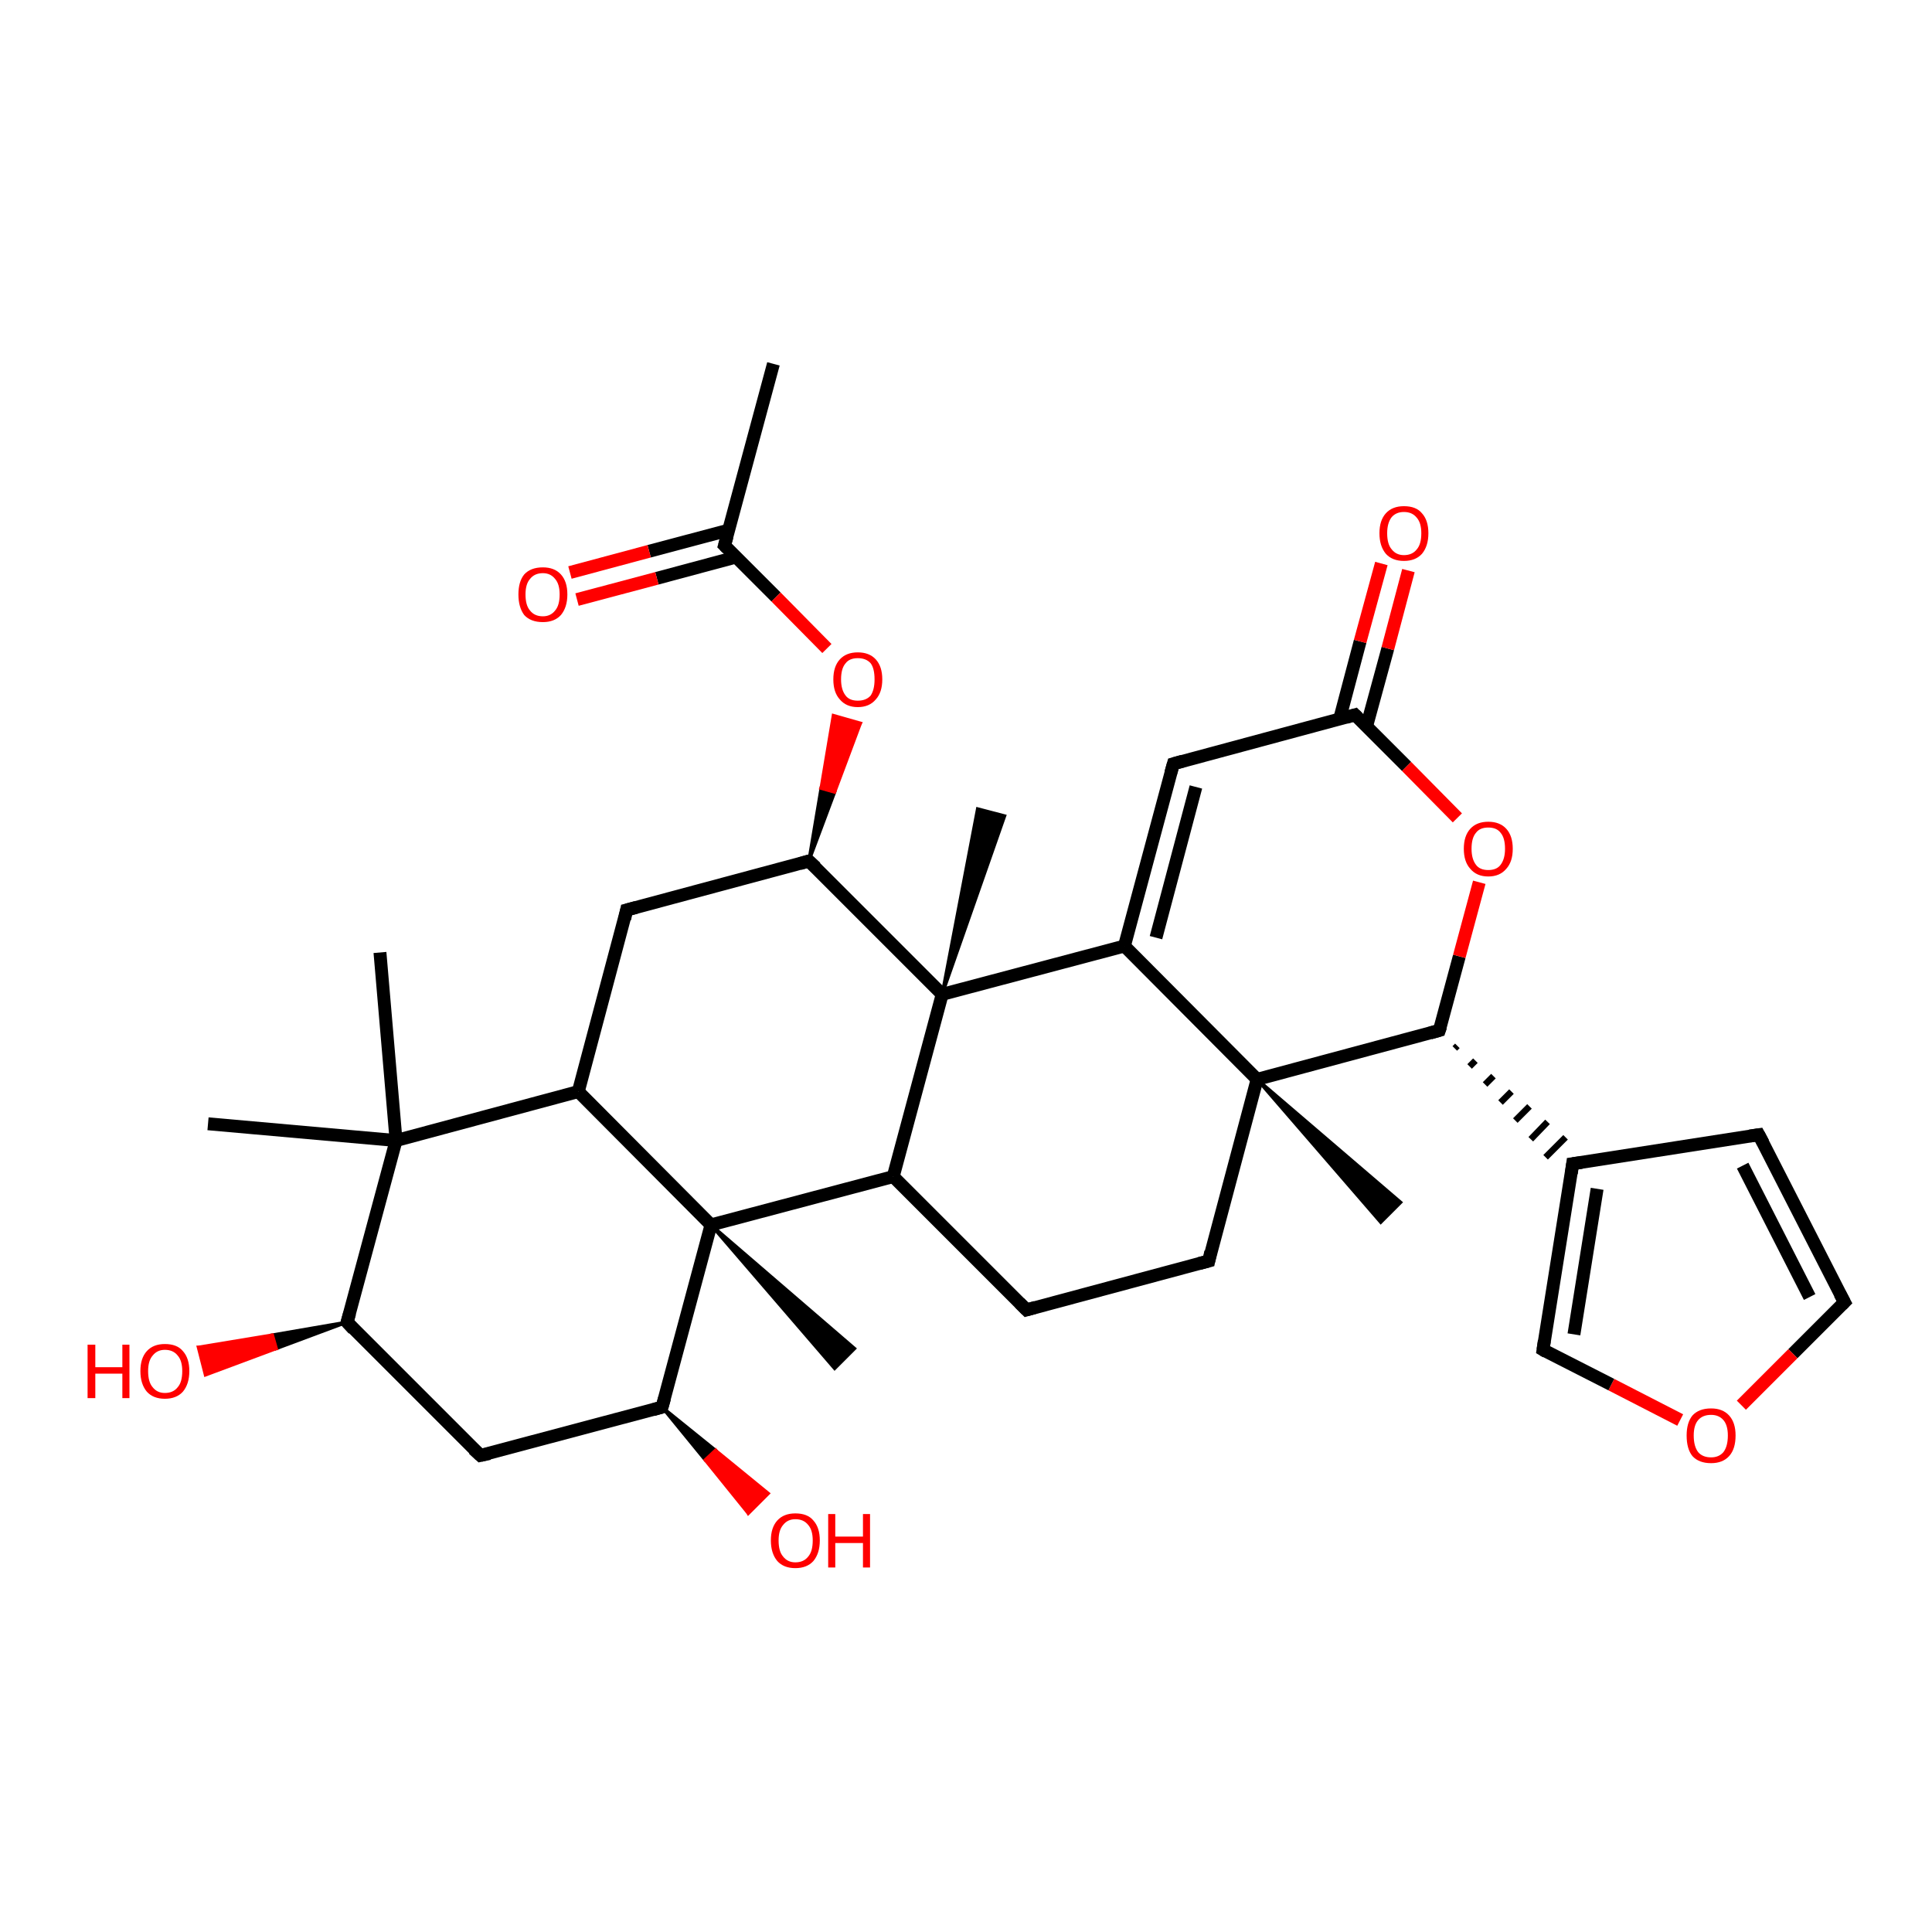 <?xml version='1.0' encoding='iso-8859-1'?>
<svg version='1.1' baseProfile='full'
              xmlns='http://www.w3.org/2000/svg'
                      xmlns:rdkit='http://www.rdkit.org/xml'
                      xmlns:xlink='http://www.w3.org/1999/xlink'
                  xml:space='preserve'
width='300px' height='300px' viewBox='0 0 300 300'>
<!-- END OF HEADER -->
<rect style='opacity:1.0;fill:#FFFFFF;stroke:none' width='300.0' height='300.0' x='0.0' y='0.0'> </rect>
<path class='bond-0 atom-0 atom-1' d='M 120.1,56.5 L 112.5,84.7' style='fill:none;fill-rule:evenodd;stroke:#000000;stroke-width:2.0px;stroke-linecap:butt;stroke-linejoin:miter;stroke-opacity:1' />
<path class='bond-1 atom-1 atom-2' d='M 113.2,82.3 L 100.8,85.6' style='fill:none;fill-rule:evenodd;stroke:#000000;stroke-width:2.0px;stroke-linecap:butt;stroke-linejoin:miter;stroke-opacity:1' />
<path class='bond-1 atom-1 atom-2' d='M 100.8,85.6 L 88.5,88.9' style='fill:none;fill-rule:evenodd;stroke:#FF0000;stroke-width:2.0px;stroke-linecap:butt;stroke-linejoin:miter;stroke-opacity:1' />
<path class='bond-1 atom-1 atom-2' d='M 114.3,86.5 L 102.0,89.8' style='fill:none;fill-rule:evenodd;stroke:#000000;stroke-width:2.0px;stroke-linecap:butt;stroke-linejoin:miter;stroke-opacity:1' />
<path class='bond-1 atom-1 atom-2' d='M 102.0,89.8 L 89.6,93.1' style='fill:none;fill-rule:evenodd;stroke:#FF0000;stroke-width:2.0px;stroke-linecap:butt;stroke-linejoin:miter;stroke-opacity:1' />
<path class='bond-2 atom-1 atom-3' d='M 112.5,84.7 L 120.5,92.7' style='fill:none;fill-rule:evenodd;stroke:#000000;stroke-width:2.0px;stroke-linecap:butt;stroke-linejoin:miter;stroke-opacity:1' />
<path class='bond-2 atom-1 atom-3' d='M 120.5,92.7 L 128.4,100.7' style='fill:none;fill-rule:evenodd;stroke:#FF0000;stroke-width:2.0px;stroke-linecap:butt;stroke-linejoin:miter;stroke-opacity:1' />
<path class='bond-3 atom-4 atom-3' d='M 125.6,133.7 L 127.5,122.4 L 129.6,123.0 Z' style='fill:#000000;fill-rule:evenodd;fill-opacity:1;stroke:#000000;stroke-width:0.5px;stroke-linecap:butt;stroke-linejoin:miter;stroke-opacity:1;' />
<path class='bond-3 atom-4 atom-3' d='M 127.5,122.4 L 133.6,112.3 L 129.4,111.1 Z' style='fill:#FF0000;fill-rule:evenodd;fill-opacity:1;stroke:#FF0000;stroke-width:0.5px;stroke-linecap:butt;stroke-linejoin:miter;stroke-opacity:1;' />
<path class='bond-3 atom-4 atom-3' d='M 127.5,122.4 L 129.6,123.0 L 133.6,112.3 Z' style='fill:#FF0000;fill-rule:evenodd;fill-opacity:1;stroke:#FF0000;stroke-width:0.5px;stroke-linecap:butt;stroke-linejoin:miter;stroke-opacity:1;' />
<path class='bond-4 atom-4 atom-5' d='M 125.6,133.7 L 97.3,141.3' style='fill:none;fill-rule:evenodd;stroke:#000000;stroke-width:2.0px;stroke-linecap:butt;stroke-linejoin:miter;stroke-opacity:1' />
<path class='bond-5 atom-5 atom-6' d='M 97.3,141.3 L 89.8,169.5' style='fill:none;fill-rule:evenodd;stroke:#000000;stroke-width:2.0px;stroke-linecap:butt;stroke-linejoin:miter;stroke-opacity:1' />
<path class='bond-6 atom-6 atom-7' d='M 89.8,169.5 L 61.5,177.1' style='fill:none;fill-rule:evenodd;stroke:#000000;stroke-width:2.0px;stroke-linecap:butt;stroke-linejoin:miter;stroke-opacity:1' />
<path class='bond-7 atom-7 atom-8' d='M 61.5,177.1 L 32.3,174.5' style='fill:none;fill-rule:evenodd;stroke:#000000;stroke-width:2.0px;stroke-linecap:butt;stroke-linejoin:miter;stroke-opacity:1' />
<path class='bond-8 atom-7 atom-9' d='M 61.5,177.1 L 59.0,147.9' style='fill:none;fill-rule:evenodd;stroke:#000000;stroke-width:2.0px;stroke-linecap:butt;stroke-linejoin:miter;stroke-opacity:1' />
<path class='bond-9 atom-7 atom-10' d='M 61.5,177.1 L 53.9,205.3' style='fill:none;fill-rule:evenodd;stroke:#000000;stroke-width:2.0px;stroke-linecap:butt;stroke-linejoin:miter;stroke-opacity:1' />
<path class='bond-10 atom-10 atom-11' d='M 53.9,205.3 L 42.9,209.4 L 42.3,207.3 Z' style='fill:#000000;fill-rule:evenodd;fill-opacity:1;stroke:#000000;stroke-width:0.5px;stroke-linecap:butt;stroke-linejoin:miter;stroke-opacity:1;' />
<path class='bond-10 atom-10 atom-11' d='M 42.9,209.4 L 30.8,209.2 L 31.9,213.5 Z' style='fill:#FF0000;fill-rule:evenodd;fill-opacity:1;stroke:#FF0000;stroke-width:0.5px;stroke-linecap:butt;stroke-linejoin:miter;stroke-opacity:1;' />
<path class='bond-10 atom-10 atom-11' d='M 42.9,209.4 L 42.3,207.3 L 30.8,209.2 Z' style='fill:#FF0000;fill-rule:evenodd;fill-opacity:1;stroke:#FF0000;stroke-width:0.5px;stroke-linecap:butt;stroke-linejoin:miter;stroke-opacity:1;' />
<path class='bond-11 atom-10 atom-12' d='M 53.9,205.3 L 74.6,226.0' style='fill:none;fill-rule:evenodd;stroke:#000000;stroke-width:2.0px;stroke-linecap:butt;stroke-linejoin:miter;stroke-opacity:1' />
<path class='bond-12 atom-12 atom-13' d='M 74.6,226.0 L 102.8,218.5' style='fill:none;fill-rule:evenodd;stroke:#000000;stroke-width:2.0px;stroke-linecap:butt;stroke-linejoin:miter;stroke-opacity:1' />
<path class='bond-13 atom-13 atom-14' d='M 102.8,218.5 L 111.1,225.2 L 109.5,226.7 Z' style='fill:#000000;fill-rule:evenodd;fill-opacity:1;stroke:#000000;stroke-width:0.5px;stroke-linecap:butt;stroke-linejoin:miter;stroke-opacity:1;' />
<path class='bond-13 atom-13 atom-14' d='M 111.1,225.2 L 116.2,235.0 L 119.3,231.9 Z' style='fill:#FF0000;fill-rule:evenodd;fill-opacity:1;stroke:#FF0000;stroke-width:0.5px;stroke-linecap:butt;stroke-linejoin:miter;stroke-opacity:1;' />
<path class='bond-13 atom-13 atom-14' d='M 111.1,225.2 L 109.5,226.7 L 116.2,235.0 Z' style='fill:#FF0000;fill-rule:evenodd;fill-opacity:1;stroke:#FF0000;stroke-width:0.5px;stroke-linecap:butt;stroke-linejoin:miter;stroke-opacity:1;' />
<path class='bond-14 atom-13 atom-15' d='M 102.8,218.5 L 110.4,190.2' style='fill:none;fill-rule:evenodd;stroke:#000000;stroke-width:2.0px;stroke-linecap:butt;stroke-linejoin:miter;stroke-opacity:1' />
<path class='bond-15 atom-15 atom-16' d='M 110.4,190.2 L 132.7,209.4 L 129.6,212.5 Z' style='fill:#000000;fill-rule:evenodd;fill-opacity:1;stroke:#000000;stroke-width:0.5px;stroke-linecap:butt;stroke-linejoin:miter;stroke-opacity:1;' />
<path class='bond-16 atom-15 atom-17' d='M 110.4,190.2 L 138.7,182.7' style='fill:none;fill-rule:evenodd;stroke:#000000;stroke-width:2.0px;stroke-linecap:butt;stroke-linejoin:miter;stroke-opacity:1' />
<path class='bond-17 atom-17 atom-18' d='M 138.7,182.7 L 159.4,203.4' style='fill:none;fill-rule:evenodd;stroke:#000000;stroke-width:2.0px;stroke-linecap:butt;stroke-linejoin:miter;stroke-opacity:1' />
<path class='bond-18 atom-18 atom-19' d='M 159.4,203.4 L 187.7,195.8' style='fill:none;fill-rule:evenodd;stroke:#000000;stroke-width:2.0px;stroke-linecap:butt;stroke-linejoin:miter;stroke-opacity:1' />
<path class='bond-19 atom-19 atom-20' d='M 187.7,195.8 L 195.2,167.6' style='fill:none;fill-rule:evenodd;stroke:#000000;stroke-width:2.0px;stroke-linecap:butt;stroke-linejoin:miter;stroke-opacity:1' />
<path class='bond-20 atom-20 atom-21' d='M 195.2,167.6 L 217.5,186.7 L 214.4,189.8 Z' style='fill:#000000;fill-rule:evenodd;fill-opacity:1;stroke:#000000;stroke-width:0.5px;stroke-linecap:butt;stroke-linejoin:miter;stroke-opacity:1;' />
<path class='bond-21 atom-20 atom-22' d='M 195.2,167.6 L 223.5,160.0' style='fill:none;fill-rule:evenodd;stroke:#000000;stroke-width:2.0px;stroke-linecap:butt;stroke-linejoin:miter;stroke-opacity:1' />
<path class='bond-22 atom-22 atom-23' d='M 223.5,160.0 L 226.6,148.5' style='fill:none;fill-rule:evenodd;stroke:#000000;stroke-width:2.0px;stroke-linecap:butt;stroke-linejoin:miter;stroke-opacity:1' />
<path class='bond-22 atom-22 atom-23' d='M 226.6,148.5 L 229.7,137.0' style='fill:none;fill-rule:evenodd;stroke:#FF0000;stroke-width:2.0px;stroke-linecap:butt;stroke-linejoin:miter;stroke-opacity:1' />
<path class='bond-23 atom-23 atom-24' d='M 226.3,127.0 L 218.4,119.0' style='fill:none;fill-rule:evenodd;stroke:#FF0000;stroke-width:2.0px;stroke-linecap:butt;stroke-linejoin:miter;stroke-opacity:1' />
<path class='bond-23 atom-23 atom-24' d='M 218.4,119.0 L 210.4,111.0' style='fill:none;fill-rule:evenodd;stroke:#000000;stroke-width:2.0px;stroke-linecap:butt;stroke-linejoin:miter;stroke-opacity:1' />
<path class='bond-24 atom-24 atom-25' d='M 212.2,112.8 L 215.5,100.7' style='fill:none;fill-rule:evenodd;stroke:#000000;stroke-width:2.0px;stroke-linecap:butt;stroke-linejoin:miter;stroke-opacity:1' />
<path class='bond-24 atom-24 atom-25' d='M 215.5,100.7 L 218.7,88.6' style='fill:none;fill-rule:evenodd;stroke:#FF0000;stroke-width:2.0px;stroke-linecap:butt;stroke-linejoin:miter;stroke-opacity:1' />
<path class='bond-24 atom-24 atom-25' d='M 208.0,111.7 L 211.2,99.6' style='fill:none;fill-rule:evenodd;stroke:#000000;stroke-width:2.0px;stroke-linecap:butt;stroke-linejoin:miter;stroke-opacity:1' />
<path class='bond-24 atom-24 atom-25' d='M 211.2,99.6 L 214.5,87.5' style='fill:none;fill-rule:evenodd;stroke:#FF0000;stroke-width:2.0px;stroke-linecap:butt;stroke-linejoin:miter;stroke-opacity:1' />
<path class='bond-25 atom-24 atom-26' d='M 210.4,111.0 L 182.2,118.6' style='fill:none;fill-rule:evenodd;stroke:#000000;stroke-width:2.0px;stroke-linecap:butt;stroke-linejoin:miter;stroke-opacity:1' />
<path class='bond-26 atom-26 atom-27' d='M 182.2,118.6 L 174.6,146.9' style='fill:none;fill-rule:evenodd;stroke:#000000;stroke-width:2.0px;stroke-linecap:butt;stroke-linejoin:miter;stroke-opacity:1' />
<path class='bond-26 atom-26 atom-27' d='M 185.7,122.2 L 179.5,145.6' style='fill:none;fill-rule:evenodd;stroke:#000000;stroke-width:2.0px;stroke-linecap:butt;stroke-linejoin:miter;stroke-opacity:1' />
<path class='bond-27 atom-27 atom-28' d='M 174.6,146.9 L 146.3,154.4' style='fill:none;fill-rule:evenodd;stroke:#000000;stroke-width:2.0px;stroke-linecap:butt;stroke-linejoin:miter;stroke-opacity:1' />
<path class='bond-28 atom-28 atom-29' d='M 146.3,154.4 L 151.8,125.6 L 156.0,126.7 Z' style='fill:#000000;fill-rule:evenodd;fill-opacity:1;stroke:#000000;stroke-width:0.5px;stroke-linecap:butt;stroke-linejoin:miter;stroke-opacity:1;' />
<path class='bond-29 atom-22 atom-30' d='M 225.9,162.8 L 226.3,162.4' style='fill:none;fill-rule:evenodd;stroke:#000000;stroke-width:1.0px;stroke-linecap:butt;stroke-linejoin:miter;stroke-opacity:1' />
<path class='bond-29 atom-22 atom-30' d='M 228.2,165.6 L 229.1,164.7' style='fill:none;fill-rule:evenodd;stroke:#000000;stroke-width:1.0px;stroke-linecap:butt;stroke-linejoin:miter;stroke-opacity:1' />
<path class='bond-29 atom-22 atom-30' d='M 230.6,168.4 L 231.9,167.1' style='fill:none;fill-rule:evenodd;stroke:#000000;stroke-width:1.0px;stroke-linecap:butt;stroke-linejoin:miter;stroke-opacity:1' />
<path class='bond-29 atom-22 atom-30' d='M 233.0,171.2 L 234.7,169.5' style='fill:none;fill-rule:evenodd;stroke:#000000;stroke-width:1.0px;stroke-linecap:butt;stroke-linejoin:miter;stroke-opacity:1' />
<path class='bond-29 atom-22 atom-30' d='M 235.3,174.0 L 237.5,171.8' style='fill:none;fill-rule:evenodd;stroke:#000000;stroke-width:1.0px;stroke-linecap:butt;stroke-linejoin:miter;stroke-opacity:1' />
<path class='bond-29 atom-22 atom-30' d='M 237.7,176.9 L 240.3,174.2' style='fill:none;fill-rule:evenodd;stroke:#000000;stroke-width:1.0px;stroke-linecap:butt;stroke-linejoin:miter;stroke-opacity:1' />
<path class='bond-29 atom-22 atom-30' d='M 240.0,179.7 L 243.1,176.6' style='fill:none;fill-rule:evenodd;stroke:#000000;stroke-width:1.0px;stroke-linecap:butt;stroke-linejoin:miter;stroke-opacity:1' />
<path class='bond-30 atom-30 atom-31' d='M 244.2,180.7 L 273.1,176.2' style='fill:none;fill-rule:evenodd;stroke:#000000;stroke-width:2.0px;stroke-linecap:butt;stroke-linejoin:miter;stroke-opacity:1' />
<path class='bond-31 atom-31 atom-32' d='M 273.1,176.2 L 286.4,202.2' style='fill:none;fill-rule:evenodd;stroke:#000000;stroke-width:2.0px;stroke-linecap:butt;stroke-linejoin:miter;stroke-opacity:1' />
<path class='bond-31 atom-31 atom-32' d='M 270.6,181.0 L 281.0,201.4' style='fill:none;fill-rule:evenodd;stroke:#000000;stroke-width:2.0px;stroke-linecap:butt;stroke-linejoin:miter;stroke-opacity:1' />
<path class='bond-32 atom-32 atom-33' d='M 286.4,202.2 L 278.4,210.2' style='fill:none;fill-rule:evenodd;stroke:#000000;stroke-width:2.0px;stroke-linecap:butt;stroke-linejoin:miter;stroke-opacity:1' />
<path class='bond-32 atom-32 atom-33' d='M 278.4,210.2 L 270.4,218.2' style='fill:none;fill-rule:evenodd;stroke:#FF0000;stroke-width:2.0px;stroke-linecap:butt;stroke-linejoin:miter;stroke-opacity:1' />
<path class='bond-33 atom-33 atom-34' d='M 260.9,220.5 L 250.2,215.0' style='fill:none;fill-rule:evenodd;stroke:#FF0000;stroke-width:2.0px;stroke-linecap:butt;stroke-linejoin:miter;stroke-opacity:1' />
<path class='bond-33 atom-33 atom-34' d='M 250.2,215.0 L 239.6,209.6' style='fill:none;fill-rule:evenodd;stroke:#000000;stroke-width:2.0px;stroke-linecap:butt;stroke-linejoin:miter;stroke-opacity:1' />
<path class='bond-34 atom-28 atom-4' d='M 146.3,154.4 L 125.6,133.7' style='fill:none;fill-rule:evenodd;stroke:#000000;stroke-width:2.0px;stroke-linecap:butt;stroke-linejoin:miter;stroke-opacity:1' />
<path class='bond-35 atom-34 atom-30' d='M 239.6,209.6 L 244.2,180.7' style='fill:none;fill-rule:evenodd;stroke:#000000;stroke-width:2.0px;stroke-linecap:butt;stroke-linejoin:miter;stroke-opacity:1' />
<path class='bond-35 atom-34 atom-30' d='M 244.4,207.2 L 248.0,184.6' style='fill:none;fill-rule:evenodd;stroke:#000000;stroke-width:2.0px;stroke-linecap:butt;stroke-linejoin:miter;stroke-opacity:1' />
<path class='bond-36 atom-15 atom-6' d='M 110.4,190.2 L 89.8,169.5' style='fill:none;fill-rule:evenodd;stroke:#000000;stroke-width:2.0px;stroke-linecap:butt;stroke-linejoin:miter;stroke-opacity:1' />
<path class='bond-37 atom-28 atom-17' d='M 146.3,154.4 L 138.7,182.7' style='fill:none;fill-rule:evenodd;stroke:#000000;stroke-width:2.0px;stroke-linecap:butt;stroke-linejoin:miter;stroke-opacity:1' />
<path class='bond-38 atom-27 atom-20' d='M 174.6,146.9 L 195.2,167.6' style='fill:none;fill-rule:evenodd;stroke:#000000;stroke-width:2.0px;stroke-linecap:butt;stroke-linejoin:miter;stroke-opacity:1' />
<path d='M 112.9,83.3 L 112.5,84.7 L 112.9,85.1' style='fill:none;stroke:#000000;stroke-width:2.0px;stroke-linecap:butt;stroke-linejoin:miter;stroke-opacity:1;' />
<path d='M 124.2,134.1 L 125.6,133.7 L 126.7,134.7' style='fill:none;stroke:#000000;stroke-width:2.0px;stroke-linecap:butt;stroke-linejoin:miter;stroke-opacity:1;' />
<path d='M 98.8,140.9 L 97.3,141.3 L 97.0,142.7' style='fill:none;stroke:#000000;stroke-width:2.0px;stroke-linecap:butt;stroke-linejoin:miter;stroke-opacity:1;' />
<path d='M 54.3,203.9 L 53.9,205.3 L 54.9,206.4' style='fill:none;stroke:#000000;stroke-width:2.0px;stroke-linecap:butt;stroke-linejoin:miter;stroke-opacity:1;' />
<path d='M 73.5,225.0 L 74.6,226.0 L 76.0,225.7' style='fill:none;stroke:#000000;stroke-width:2.0px;stroke-linecap:butt;stroke-linejoin:miter;stroke-opacity:1;' />
<path d='M 101.4,218.9 L 102.8,218.5 L 103.2,217.1' style='fill:none;stroke:#000000;stroke-width:2.0px;stroke-linecap:butt;stroke-linejoin:miter;stroke-opacity:1;' />
<path d='M 158.3,202.3 L 159.4,203.4 L 160.8,203.0' style='fill:none;stroke:#000000;stroke-width:2.0px;stroke-linecap:butt;stroke-linejoin:miter;stroke-opacity:1;' />
<path d='M 186.2,196.2 L 187.7,195.8 L 188.0,194.4' style='fill:none;stroke:#000000;stroke-width:2.0px;stroke-linecap:butt;stroke-linejoin:miter;stroke-opacity:1;' />
<path d='M 222.1,160.4 L 223.5,160.0 L 223.7,159.4' style='fill:none;stroke:#000000;stroke-width:2.0px;stroke-linecap:butt;stroke-linejoin:miter;stroke-opacity:1;' />
<path d='M 210.8,111.4 L 210.4,111.0 L 209.0,111.4' style='fill:none;stroke:#000000;stroke-width:2.0px;stroke-linecap:butt;stroke-linejoin:miter;stroke-opacity:1;' />
<path d='M 183.6,118.2 L 182.2,118.6 L 181.8,120.0' style='fill:none;stroke:#000000;stroke-width:2.0px;stroke-linecap:butt;stroke-linejoin:miter;stroke-opacity:1;' />
<path d='M 245.6,180.5 L 244.2,180.7 L 244.0,182.2' style='fill:none;stroke:#000000;stroke-width:2.0px;stroke-linecap:butt;stroke-linejoin:miter;stroke-opacity:1;' />
<path d='M 271.7,176.4 L 273.1,176.2 L 273.8,177.5' style='fill:none;stroke:#000000;stroke-width:2.0px;stroke-linecap:butt;stroke-linejoin:miter;stroke-opacity:1;' />
<path d='M 285.7,200.9 L 286.4,202.2 L 286.0,202.6' style='fill:none;stroke:#000000;stroke-width:2.0px;stroke-linecap:butt;stroke-linejoin:miter;stroke-opacity:1;' />
<path d='M 240.1,209.9 L 239.6,209.6 L 239.8,208.2' style='fill:none;stroke:#000000;stroke-width:2.0px;stroke-linecap:butt;stroke-linejoin:miter;stroke-opacity:1;' />
<path class='atom-2' d='M 80.5 92.3
Q 80.5 90.3, 81.4 89.2
Q 82.4 88.1, 84.3 88.1
Q 86.1 88.1, 87.1 89.2
Q 88.1 90.3, 88.1 92.3
Q 88.1 94.3, 87.1 95.5
Q 86.1 96.6, 84.3 96.6
Q 82.4 96.6, 81.4 95.5
Q 80.5 94.3, 80.5 92.3
M 84.3 95.7
Q 85.5 95.7, 86.2 94.8
Q 86.9 94.0, 86.9 92.3
Q 86.9 90.7, 86.2 89.9
Q 85.5 89.0, 84.3 89.0
Q 83.0 89.0, 82.3 89.9
Q 81.6 90.7, 81.6 92.3
Q 81.6 94.0, 82.3 94.8
Q 83.0 95.7, 84.3 95.7
' fill='#FF0000'/>
<path class='atom-3' d='M 129.4 105.5
Q 129.4 103.5, 130.4 102.4
Q 131.4 101.3, 133.2 101.3
Q 135.0 101.3, 136.0 102.4
Q 137.0 103.5, 137.0 105.5
Q 137.0 107.5, 136.0 108.6
Q 135.0 109.8, 133.2 109.8
Q 131.4 109.8, 130.4 108.6
Q 129.4 107.5, 129.4 105.5
M 133.2 108.8
Q 134.5 108.8, 135.2 108.0
Q 135.8 107.1, 135.8 105.5
Q 135.8 103.8, 135.2 103.0
Q 134.5 102.2, 133.2 102.2
Q 131.9 102.2, 131.3 103.0
Q 130.6 103.8, 130.6 105.5
Q 130.6 107.1, 131.3 108.0
Q 131.9 108.8, 133.2 108.8
' fill='#FF0000'/>
<path class='atom-11' d='M 13.6 208.8
L 14.8 208.8
L 14.8 212.3
L 19.0 212.3
L 19.0 208.8
L 20.1 208.8
L 20.1 217.1
L 19.0 217.1
L 19.0 213.3
L 14.8 213.3
L 14.8 217.1
L 13.6 217.1
L 13.6 208.8
' fill='#FF0000'/>
<path class='atom-11' d='M 21.8 212.9
Q 21.8 210.9, 22.8 209.8
Q 23.8 208.7, 25.6 208.7
Q 27.5 208.7, 28.4 209.8
Q 29.4 210.9, 29.4 212.9
Q 29.4 214.9, 28.4 216.1
Q 27.4 217.2, 25.6 217.2
Q 23.8 217.2, 22.8 216.1
Q 21.8 214.9, 21.8 212.9
M 25.6 216.3
Q 26.9 216.3, 27.6 215.4
Q 28.3 214.6, 28.3 212.9
Q 28.3 211.3, 27.6 210.5
Q 26.9 209.6, 25.6 209.6
Q 24.4 209.6, 23.7 210.5
Q 23.0 211.3, 23.0 212.9
Q 23.0 214.6, 23.7 215.4
Q 24.4 216.3, 25.6 216.3
' fill='#FF0000'/>
<path class='atom-14' d='M 119.7 239.2
Q 119.7 237.2, 120.7 236.1
Q 121.7 235.0, 123.5 235.0
Q 125.4 235.0, 126.3 236.1
Q 127.3 237.2, 127.3 239.2
Q 127.3 241.2, 126.3 242.4
Q 125.3 243.5, 123.5 243.5
Q 121.7 243.5, 120.7 242.4
Q 119.7 241.2, 119.7 239.2
M 123.5 242.6
Q 124.8 242.6, 125.5 241.7
Q 126.2 240.9, 126.2 239.2
Q 126.2 237.6, 125.5 236.8
Q 124.8 235.9, 123.5 235.9
Q 122.3 235.9, 121.6 236.8
Q 120.9 237.6, 120.9 239.2
Q 120.9 240.9, 121.6 241.7
Q 122.3 242.6, 123.5 242.6
' fill='#FF0000'/>
<path class='atom-14' d='M 128.6 235.1
L 129.7 235.1
L 129.7 238.6
L 134.0 238.6
L 134.0 235.1
L 135.1 235.1
L 135.1 243.4
L 134.0 243.4
L 134.0 239.6
L 129.7 239.6
L 129.7 243.4
L 128.6 243.4
L 128.6 235.1
' fill='#FF0000'/>
<path class='atom-23' d='M 227.3 131.8
Q 227.3 129.8, 228.3 128.7
Q 229.3 127.6, 231.1 127.6
Q 232.9 127.6, 233.9 128.7
Q 234.9 129.8, 234.9 131.8
Q 234.9 133.8, 233.9 134.9
Q 232.9 136.1, 231.1 136.1
Q 229.3 136.1, 228.3 134.9
Q 227.3 133.8, 227.3 131.8
M 231.1 135.1
Q 232.4 135.1, 233.0 134.3
Q 233.7 133.4, 233.7 131.8
Q 233.7 130.1, 233.0 129.3
Q 232.4 128.5, 231.1 128.5
Q 229.8 128.5, 229.2 129.3
Q 228.5 130.1, 228.5 131.8
Q 228.5 133.4, 229.2 134.3
Q 229.8 135.1, 231.1 135.1
' fill='#FF0000'/>
<path class='atom-25' d='M 214.2 82.8
Q 214.2 80.8, 215.2 79.7
Q 216.2 78.6, 218.0 78.6
Q 219.9 78.6, 220.8 79.7
Q 221.8 80.8, 221.8 82.8
Q 221.8 84.8, 220.8 86.0
Q 219.8 87.1, 218.0 87.1
Q 216.2 87.1, 215.2 86.0
Q 214.2 84.8, 214.2 82.8
M 218.0 86.2
Q 219.3 86.2, 220.0 85.3
Q 220.7 84.5, 220.7 82.8
Q 220.7 81.2, 220.0 80.4
Q 219.3 79.5, 218.0 79.5
Q 216.8 79.5, 216.1 80.3
Q 215.4 81.2, 215.4 82.8
Q 215.4 84.5, 216.1 85.3
Q 216.8 86.2, 218.0 86.2
' fill='#FF0000'/>
<path class='atom-33' d='M 261.9 222.9
Q 261.9 220.9, 262.8 219.8
Q 263.8 218.7, 265.7 218.7
Q 267.5 218.7, 268.5 219.8
Q 269.5 220.9, 269.5 222.9
Q 269.5 225.0, 268.5 226.1
Q 267.5 227.2, 265.7 227.2
Q 263.8 227.2, 262.8 226.1
Q 261.9 225.0, 261.9 222.9
M 265.7 226.3
Q 266.9 226.3, 267.6 225.5
Q 268.3 224.6, 268.3 222.9
Q 268.3 221.3, 267.6 220.5
Q 266.9 219.7, 265.7 219.7
Q 264.4 219.7, 263.7 220.5
Q 263.0 221.3, 263.0 222.9
Q 263.0 224.6, 263.7 225.5
Q 264.4 226.3, 265.7 226.3
' fill='#FF0000'/>
</svg>
